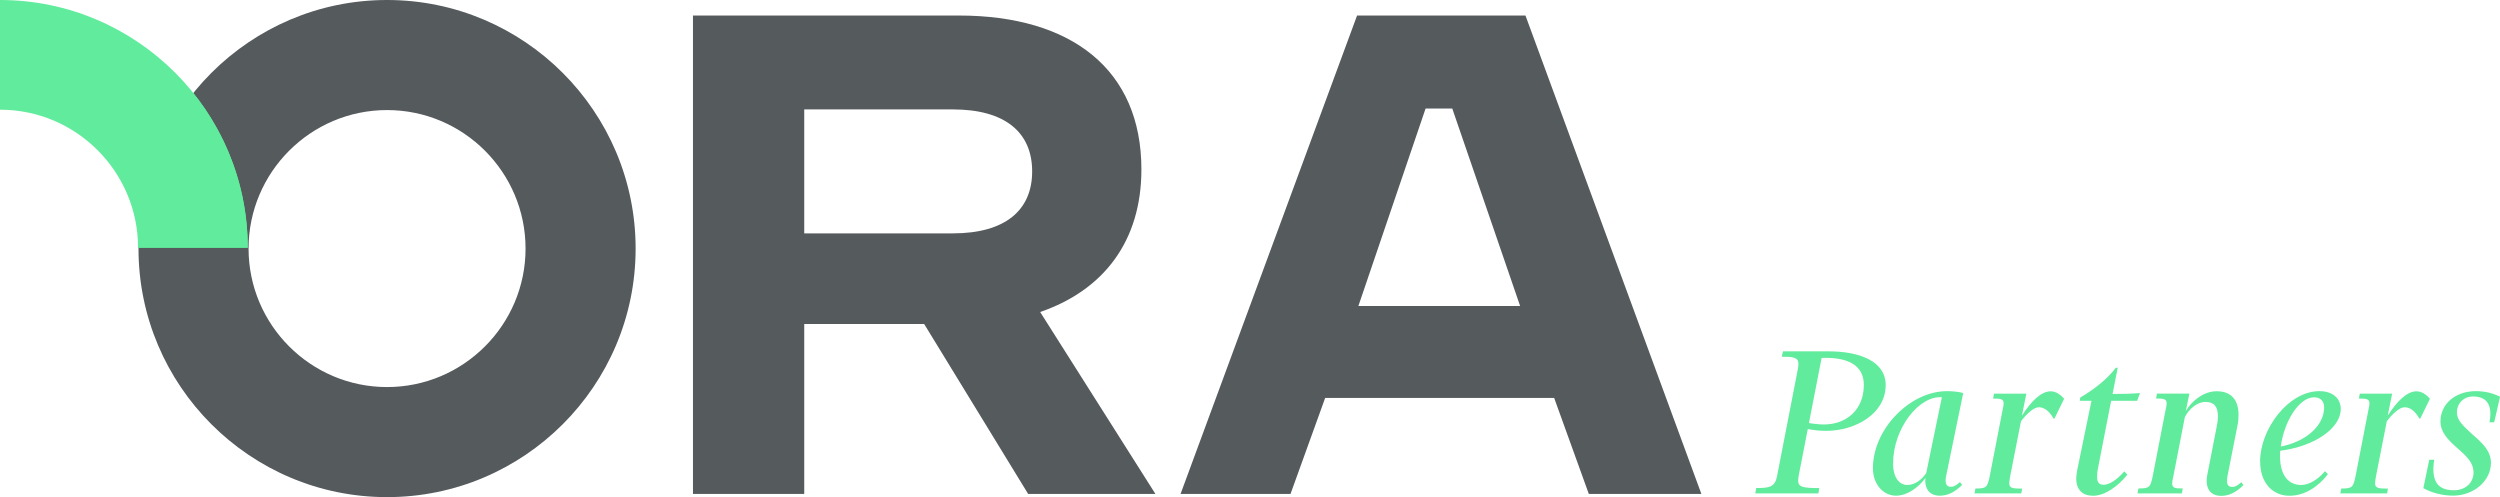 <svg xmlns="http://www.w3.org/2000/svg" viewBox="0 0 459.04 91.28">
  <defs>
    <style>
      .cls-1 {
        fill: #555a5d;
      }

      .cls-2 {
        fill: #61eb9c;
      }
    </style>
  </defs>
      <path class="cls-1" d="M174.96,42.85c9.66,0,14.56-4.28,14.56-11.38s-4.89-11.38-14.56-11.38h-27.29v22.76h27.29ZM147.67,90.69h-20.43V2.85h48.82c20.68,0,33.52,9.91,33.52,28.26,0,13.09-6.85,22.14-18.59,26.18l21.16,33.4h-23.37l-19.09-31.2h-22.02v31.2Z"/>
      <path class="cls-1" d="M249.42,56.19h29.7l-12.46-36.26h-4.9l-12.34,36.26ZM280.1,2.85l32.3,87.84h-20.67l-6.36-17.62h-42.05l-6.36,17.62h-20.19L249.18,2.85h30.92Z"/>
      <path class="cls-1" d="M71.07,20.21c-14.02,0-25.43,11.41-25.43,25.43s11.41,25.43,25.43,25.43,25.43-11.41,25.43-25.43-11.41-25.43-25.43-25.43M71.07,91.28c-25.17,0-45.64-20.47-45.64-45.64S45.91,0,71.07,0s45.64,20.47,45.64,45.64-20.47,45.64-45.64,45.64"/>
      <path class="cls-2" d="M45.49,45.49h-20.14c0-13.98-11.37-25.35-25.35-25.35V0C25.08,0,45.49,20.41,45.49,45.49"/>
      <path class="cls-2" d="M35.42,16.99c-6.29,7.8-10.07,17.72-10.07,28.5h20.14c0-10.78-3.78-20.7-10.07-28.5"/>
      <g>
        <path class="cls-2" d="M333.88,90.6h-11.58l.17-.99c2.41,0,3.45-.17,3.83-2.2l3.83-19.72c.04-.34.09-.6.09-.86,0-1.25-1.03-1.33-3.06-1.33l.22-.99h8.35c5.73,0,10.51,1.81,10.51,6.2,0,5.25-5.55,8.4-10.94,8.4-1.21,0-2.33-.13-3.36-.34l-1.68,8.61c-.04.34-.09.65-.09.86,0,1.16.78,1.38,3.88,1.38l-.17.99ZM342.23,70.66c0-3.7-3.1-4.95-6.93-4.95h-.82l-2.33,11.97c1.03.17,2.07.26,2.76.26,4,0,7.32-2.58,7.32-7.28Z"/>
        <path class="cls-2" d="M353.51,88.27c0-.17,0-.34.04-.52-1.29,1.77-3.36,3.27-5.43,3.27s-4.22-1.81-4.22-5.08c0-7.11,6.76-14.12,13.61-14.12.9,0,2.02.09,2.97.34l-3.14,15.24c-.09.3-.09.6-.09.86,0,.78.34,1.12.95,1.12s1.03-.3,1.68-.86l.39.52c-1.25,1.25-2.58,1.98-4.09,1.98-1.81,0-2.67-1.16-2.67-2.76ZM353.68,86.89l2.88-13.95c-4.13-.34-8.96,5.64-8.96,12.19,0,2.63,1.21,3.92,2.58,3.92s2.58-.86,3.49-2.15Z"/>
        <path class="cls-2" d="M371.12,90.6h-8.57l.17-.9c1.98,0,2.2-.17,2.63-2.28l2.33-12.01c.13-.56.22-1.03.22-1.33,0-.82-.52-.9-1.94-.9l.17-.9h5.94l-.82,4.05c1.77-2.76,3.57-4.48,5.3-4.48.9,0,1.81.6,2.45,1.38l-1.77,3.62h-.17c-.82-1.46-1.77-2.07-2.71-2.07s-2.28,1.25-3.27,2.58l-1.98,10.08c-.09.56-.17.99-.17,1.29,0,.9.6.99,2.37.99l-.17.9Z"/>
        <path class="cls-2" d="M381.97,72.99c2.37-1.38,4.87-3.27,6.54-5.47h.34l-.95,4.82c1.38,0,3.75-.04,5.04-.17l-.52,1.42h-4.78l-2.41,12.36c-.13.6-.17,1.16-.17,1.64,0,.9.3,1.42,1.21,1.42,1.16,0,2.58-1.08,3.79-2.46l.56.6c-1.76,2.2-4.18,3.88-6.29,3.88-1.89,0-3.1-1.03-3.1-3.19,0-.43.09-.95.17-1.46l2.63-12.79h-2.15l.09-.6Z"/>
        <path class="cls-2" d="M405.18,88.23c0-.34.04-.73.13-1.12l1.68-8.61c.17-.78.26-1.46.26-2.07,0-1.77-.73-2.63-2.28-2.63s-3.01,1.29-3.79,2.76l-2.11,10.85c-.17.65-.22,1.08-.22,1.38,0,.82.52.9,1.94.9l-.17.9h-8.14l.17-.9c1.98,0,2.2-.17,2.63-2.28l2.33-12.01c.13-.56.22-1.03.22-1.33,0-.82-.52-.9-1.94-.9l.17-.9h5.94l-.65,3.23c.86-1.59,3.06-3.66,5.68-3.66,2.84,0,4,1.81,4,4.31,0,.65-.04,1.38-.22,2.11l-1.81,9.17c-.04.3-.09.6-.09.86,0,.78.34,1.12.95,1.12s1.03-.3,1.68-.86l.39.52c-1.25,1.25-2.58,1.98-4.05,1.98-1.89,0-2.71-1.16-2.71-2.8Z"/>
        <path class="cls-2" d="M414.99,84.74c0-5.94,5.17-12.92,10.89-12.92,2.58,0,3.92,1.46,3.92,3.27,0,3.57-4.87,6.89-11.11,7.67-.04.34-.04.65-.04.99,0,3.53,1.55,5.3,3.88,5.3,1.55,0,3.19-1.12,4.39-2.54l.52.56c-1.72,2.24-4.22,3.96-7.06,3.96-3.01,0-5.38-2.28-5.38-6.29ZM418.78,81.99c4.69-.9,7.97-3.88,7.97-7.19,0-1.16-.69-1.85-1.85-1.85-2.76,0-5.51,4.44-6.11,9.04Z"/>
        <path class="cls-2" d="M438.29,90.6h-8.57l.17-.9c1.98,0,2.2-.17,2.63-2.28l2.33-12.01c.13-.56.22-1.03.22-1.33,0-.82-.52-.9-1.94-.9l.17-.9h5.94l-.82,4.05c1.77-2.76,3.57-4.48,5.3-4.48.9,0,1.81.6,2.45,1.38l-1.77,3.62h-.17c-.82-1.46-1.77-2.07-2.71-2.07s-2.28,1.25-3.27,2.58l-1.98,10.08c-.09.56-.17.99-.17,1.29,0,.9.6.99,2.37.99l-.17.9Z"/>
        <path class="cls-2" d="M454.18,86.72c0-1.64-1.12-2.84-2.88-4.35-1.85-1.64-3.19-3.01-3.19-5,0-3.14,2.67-5.55,6.5-5.55,1.64,0,3.06.34,4.44,1.03l-1.08,4.69h-.86c.6-3.1-.43-4.74-3.01-4.74-1.68,0-2.97,1.21-2.97,2.93,0,1.46,1.08,2.37,2.8,4,1.98,1.68,3.45,3.14,3.45,5.25,0,3.27-3.1,6.03-6.98,6.03-1.89,0-3.92-.52-5.43-1.38l1.08-5.21h.9c-.52,3.57.34,5.6,3.62,5.6,2.15,0,3.62-1.38,3.62-3.32Z"/>
      </g>
</svg>